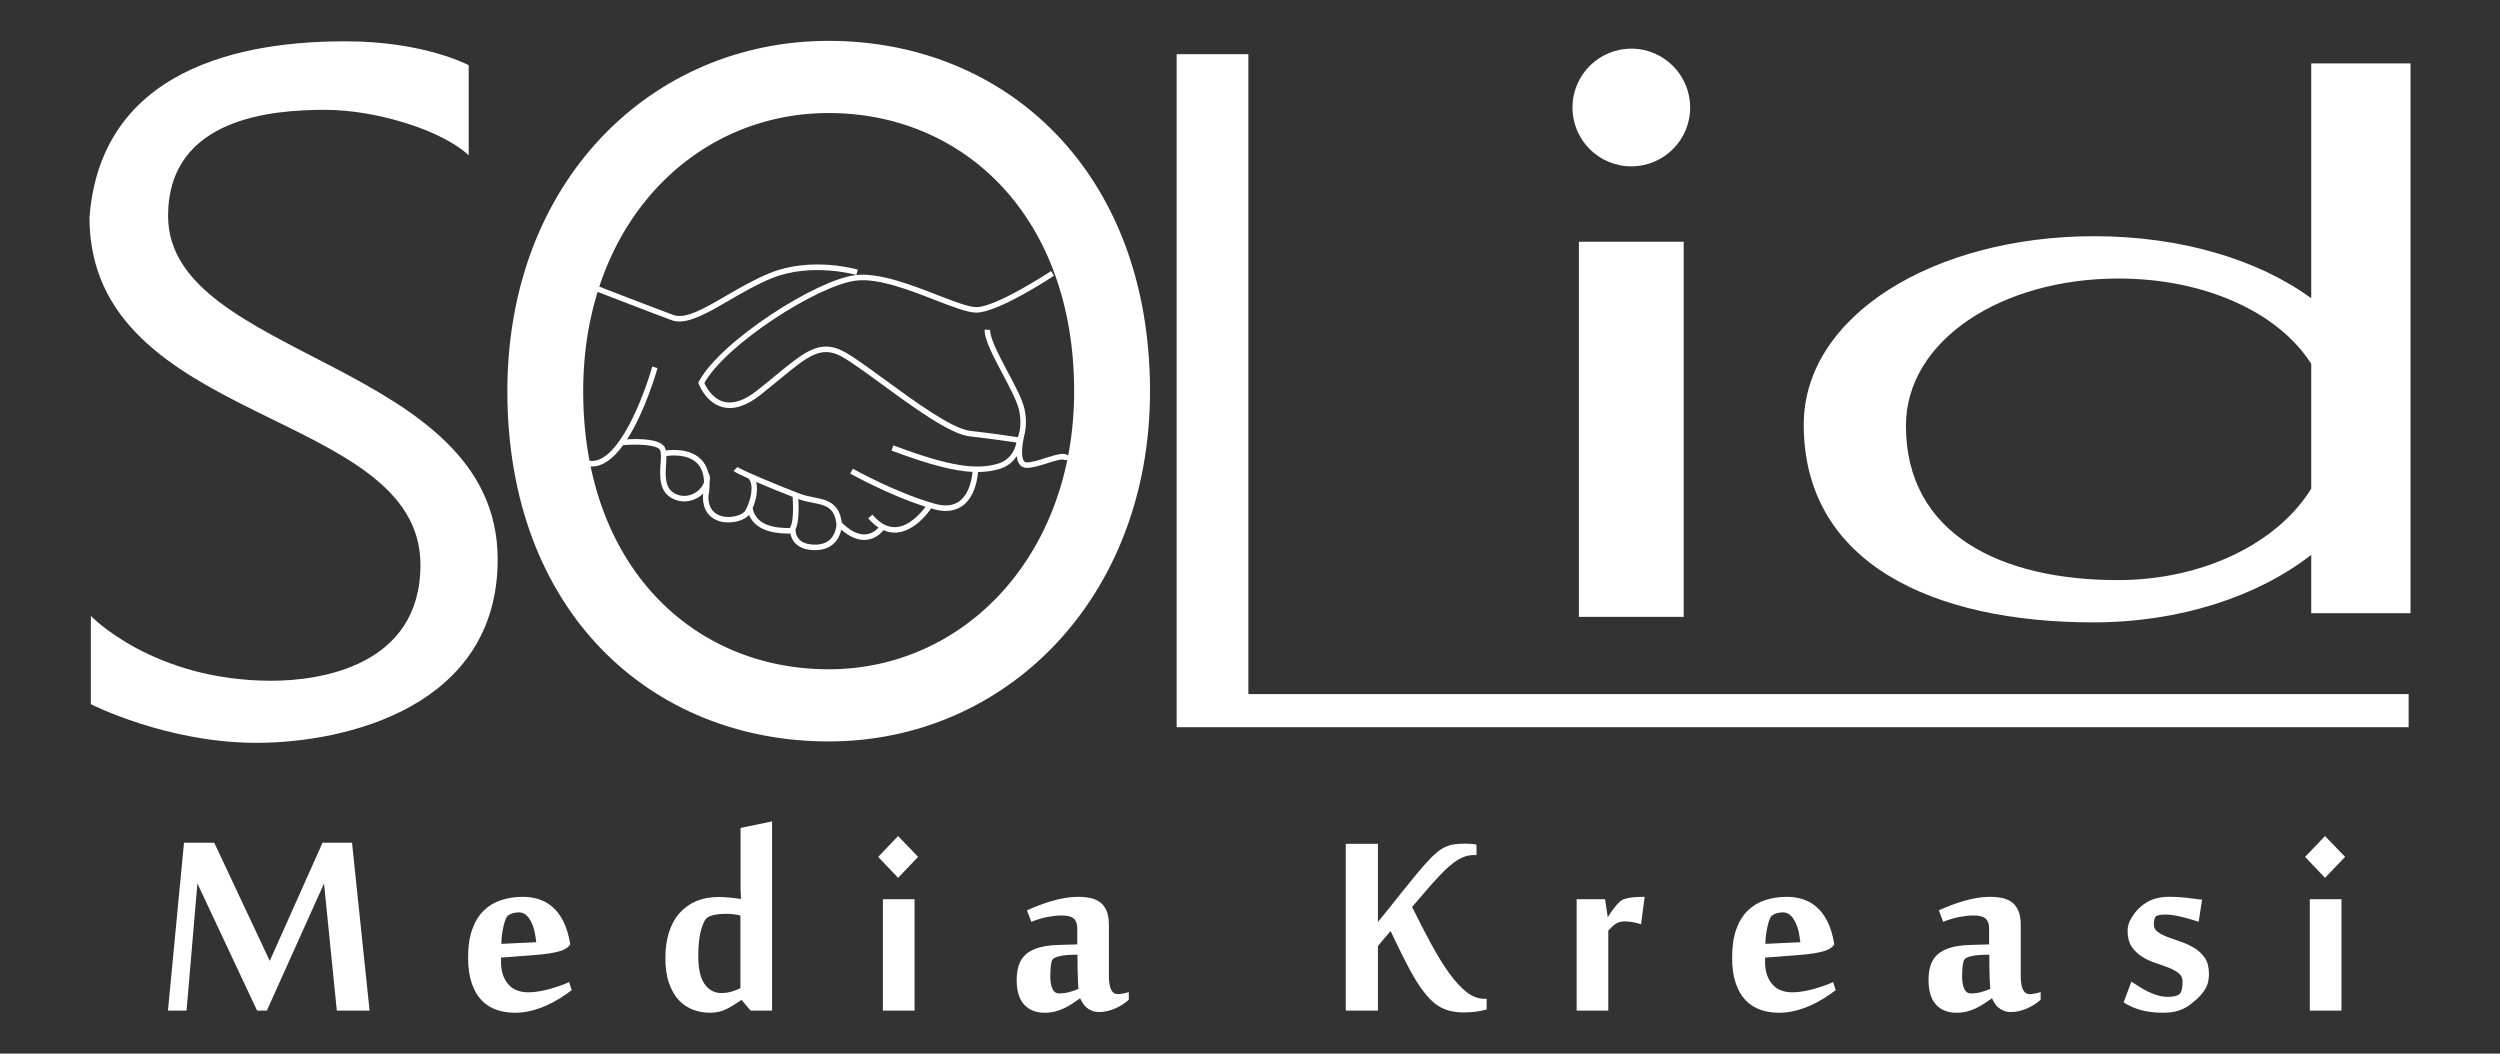 <?xml version="1.0" encoding="utf-8"?>
<!-- Generator: Adobe Illustrator 16.0.0, SVG Export Plug-In . SVG Version: 6.00 Build 0)  -->
<!DOCTYPE svg PUBLIC "-//W3C//DTD SVG 1.1//EN" "http://www.w3.org/Graphics/SVG/1.1/DTD/svg11.dtd">
<svg version="1.1" id="Layer_1" xmlns="http://www.w3.org/2000/svg" xmlns:xlink="http://www.w3.org/1999/xlink" x="0px" y="0px"
	 width="354.539px" height="149.42px" viewBox="0 0 354.539 149.42" enable-background="new 0 0 354.539 149.42"
	 xml:space="preserve">
<rect x="0" y="0" width="354.539" height="149.42" fill="#333333" stroke="none"/>
<g>
	<path fill="#FFFFFF" d="M66.469,22.029V9.25c0,0-6.256-3.391-17.468-3.391c-11.213,0-34.552,2.085-36.311,24.968
		c0,29.727,46.937,26.99,46.937,49.283c0,14.477-14.472,16.432-21.124,16.432c-16.816,0-25.617-9.193-25.617-9.193v12.518
		c0,0,10.754,5.479,23.466,5.479c12.716,0,34.226-5.088,34.226-26.014c0-28.167-46.738-28.358-46.738-48.7
		c0-14.079,15.058-15.056,22.292-15.056C53.367,15.575,62.758,18.504,66.469,22.029"/>
	<polygon fill="#FFFFFF" points="177.037,98.433 177.037,7.682 166.867,7.682 166.867,98.433 166.867,103.128 177.037,103.128 
		341.582,103.128 341.582,98.433 	"/>
	<rect x="223.913" y="34.283" fill="#FFFFFF" width="14.863" height="53.199"/>
	<path fill="#FFFFFF" d="M239.691,15.25c0,4.607-3.739,8.341-8.345,8.341c-4.61,0-8.344-3.733-8.344-8.341
		c0-4.611,3.734-8.349,8.344-8.349C235.952,6.901,239.691,10.638,239.691,15.25"/>
	<path fill="#FFFFFF" d="M327.769,8.987v33.314c-7.496-5.492-18.486-8.802-30.777-8.802c-22.676,0-41.194,11.246-41.194,26.729
		c0,19.69,18.386,28.034,41.071,28.034c12.32,0,23.373-3.711,30.9-9.576v8.273h14.08V8.987H327.769z M300.333,82.267
		c-16.59,0-30.041-6.518-30.041-21.893c0-12.091,13.545-20.875,30.135-20.875c12.215,0,22.676,4.764,27.342,12.101v17.692
		C323.08,76.938,312.564,82.267,300.333,82.267z"/>
	<path fill="#FFFFFF" d="M96.348,45.592c1.902,0,4.298-1.394,7.004-2.961c1.858-1.081,3.972-2.311,6.123-3.181
		c5.597-2.27,11.903-0.478,11.963-0.46l0.222-0.752c-0.271-0.075-6.627-1.889-12.481,0.485c-2.202,0.89-4.335,2.134-6.226,3.233
		c-3.081,1.792-5.743,3.339-7.438,2.718c-2.936-1.082-10.569-4.039-10.651-4.07l-0.273,0.727c0.076,0.031,7.709,2.988,10.658,4.075
		C95.595,45.536,95.961,45.592,96.348,45.592"/>
	<g>
		<path fill="#FFFFFF" d="M117.521,5.795c-25.171,0-45.57,19.944-45.57,49.675c0,31.292,20.399,49.677,45.57,49.677
			c25.163,0,45.569-20.344,45.569-49.677C163.089,24.374,142.684,5.795,117.521,5.795 M117.521,94.915
			c-19.229,0-34.815-14.6-34.815-39.444c0-23.603,15.585-39.441,34.815-39.441c19.221,0,34.809,14.748,34.809,39.441
			C152.33,78.765,136.742,94.915,117.521,94.915z"/>
		<path fill="#FFFFFF" d="M151.418,64.549c-0.572-0.411-1.673-0.057-3.075,0.383c-0.944,0.302-2.01,0.643-2.725,0.643
			c-0.183,0-0.306-0.06-0.404-0.189c-0.447-0.582-0.265-2.236,0.004-3.483c0.059-0.18,0.104-0.406,0.151-0.658
			c0.155-0.785,0.217-1.885-0.093-3.287c-0.292-1.311-1.311-3.239-2.399-5.281c-1.187-2.247-2.529-4.787-2.455-5.884l-0.778-0.055
			c-0.093,1.323,1.192,3.739,2.542,6.302c1.014,1.907,2.054,3.876,2.323,5.086c0.275,1.252,0.23,2.24,0.102,2.935
			c-0.026,0.094-0.083,0.313-0.146,0.604c-0.043,0.129-0.078,0.247-0.119,0.335c-0.84-0.13-3.462-0.518-6.774-0.9
			c-2.554-0.294-7.856-4.16-12.109-7.276c-2.382-1.737-4.437-3.239-5.765-3.956c-3.374-1.83-5.614,0.015-9.679,3.364
			c-0.797,0.656-1.674,1.379-2.661,2.154c-1.807,1.431-3.414,1.959-4.772,1.569c-1.62-0.46-2.468-2.124-2.697-2.647
			c3.182-5.594,16.174-13.887,21.545-14.519c3.122-0.371,7.607,1.371,11.206,2.771c2.453,0.954,4.578,1.774,5.827,1.774
			c3.058,0,10.702-5.021,11.024-5.234l-0.429-0.654c-0.076,0.052-7.766,5.107-10.595,5.107c-1.103,0-3.161-0.797-5.542-1.723
			c-3.684-1.433-8.267-3.207-11.579-2.818c-5.575,0.658-19.128,9.335-22.231,15.085l-0.088,0.153l0.062,0.167
			c0.034,0.105,0.973,2.627,3.281,3.292c1.616,0.461,3.457-0.11,5.48-1.709c0.983-0.78,1.865-1.502,2.672-2.167
			c4.045-3.333,5.897-4.855,8.801-3.283c1.288,0.7,3.32,2.184,5.682,3.906c4.55,3.33,9.717,7.103,12.484,7.423
			c3.193,0.365,5.731,0.739,6.652,0.877c-0.137,0.754-0.688,2.499-2.799,3.055c-2.767,0.728-6.188,0.539-14.642-2.65l-0.274,0.731
			c5.525,2.086,8.958,2.907,11.484,3.033c-0.048,0.674-0.336,3.035-1.838,4.149c-0.875,0.645-2.032,0.773-3.454,0.375
			c-5.525-1.533-11.599-4.938-11.661-4.973l-0.386,0.682c0.059,0.029,5.406,3.035,10.689,4.708
			c-0.544,0.741-2.191,2.751-4.189,2.886c-1.169,0.081-2.294-0.52-3.339-1.764l-0.607,0.502c0.47,0.559,0.958,0.993,1.462,1.323
			c-0.248,0.289-0.868,0.875-1.781,0.963c-1.054,0.104-2.204-0.459-3.431-1.663c-0.353-2.874-2.209-3.242-4.016-3.596
			c-0.606-0.121-1.235-0.244-1.821-0.465c-2.875-1.078-8.491-3.423-8.95-3.829l-0.276,0.279l-0.271,0.275
			c0.191,0.195,1.028,0.608,2.136,1.098v0.006c0.764,0.903,0.361,3.019-0.485,4.541c-0.321,0.584-1.956,1.157-3.368,0.768
			c-0.885-0.245-1.917-0.949-1.851-2.857c0.12-0.69,0.168-1.318,0.154-1.904c0.121-0.521,0.063-1.033-0.194-1.455
			c-0.195-0.741-0.536-1.364-1.037-1.855c-1.593-1.573-4.188-1.342-4.962-1.229c-0.028-0.133-0.059-0.253-0.106-0.368
			c-0.589-1.342-3.862-1.309-5.393-1.218c2.58-3.998,4.211-9.727,4.316-10.109l-0.753-0.212c-1.105,3.957-4.865,14.075-8.958,13.354
			l-0.132,0.767c0.187,0.032,0.374,0.05,0.559,0.05c1.628,0,3.122-1.258,4.401-3.021c1.913-0.181,4.899-0.078,5.242,0.706
			c0.172,0.383,0.128,1.123,0.071,1.909c-0.116,1.722-0.279,4.083,1.854,5.034c0.514,0.226,1.032,0.329,1.52,0.329
			c1.063,0,2.019-0.477,2.678-1.132c-0.017,0.088-0.026,0.178-0.039,0.271c-0.094,2.607,1.474,3.435,2.421,3.692
			c0.375,0.106,0.77,0.149,1.173,0.149c1.192,0,2.387-0.416,2.932-1.067c1.11,2.635,4.565,2.643,5.769,2.643
			c0.036,0,0.063-0.018,0.099-0.021c0.074,0.398,0.246,0.896,0.64,1.338c0.621,0.686,1.582,1.035,2.864,1.035
			c1.144,0,2.06-0.348,2.734-1.014c0.598-0.604,0.857-1.338,0.978-1.89c1.116,0.964,2.205,1.458,3.258,1.458
			c0.111,0,0.223-0.006,0.328-0.02c1.346-0.133,2.156-1.051,2.396-1.362c0.51,0.227,1.035,0.342,1.576,0.342
			c0.09,0,0.172,0,0.263-0.004c2.602-0.17,4.568-2.9,4.927-3.432c0.115,0.037,0.239,0.075,0.354,0.108
			c0.615,0.17,1.187,0.255,1.717,0.255c0.926,0,1.728-0.255,2.413-0.756c1.812-1.345,2.107-4.028,2.161-4.761
			c1.077-0.01,1.987-0.149,2.847-0.378c1.339-0.351,2.152-1.117,2.648-1.894c0.049,0.469,0.172,0.886,0.398,1.183
			c0.244,0.33,0.602,0.5,1.028,0.5c0.836,0,1.912-0.345,2.962-0.678c0.806-0.26,2.147-0.686,2.382-0.431h0.78
			C151.743,64.869,151.565,64.661,151.418,64.549 M99.379,69.204c-0.726,0.885-2.1,1.497-3.524,0.861
			c-1.629-0.727-1.505-2.607-1.39-4.263c0.021-0.407,0.048-0.782,0.048-1.132c0.605-0.09,2.977-0.335,4.33,1.008
			c0.633,0.618,0.969,1.518,1,2.682C99.766,68.639,99.61,68.929,99.379,69.204z M106.734,72.075c0.532-1.243,0.78-2.652,0.501-3.728
			c1.778,0.766,3.873,1.607,5.175,2.115c0.115,1.631,0.084,3.894-0.421,4.426C109.975,74.887,107.248,74.594,106.734,72.075z
			 M117.769,76.454c-0.514,0.521-1.245,0.783-2.176,0.783c-1.048,0-1.813-0.26-2.271-0.768c-0.486-0.531-0.508-1.197-0.5-1.402
			c0.5-0.988,0.461-3.12,0.394-4.299c0.014,0.007,0.031,0.016,0.048,0.018c0.643,0.246,1.31,0.375,1.944,0.499
			c1.833,0.362,3.183,0.632,3.414,3.118C118.601,74.709,118.49,75.729,117.769,76.454z"/>
	</g>
	<polygon fill="#FFFFFF" points="47.766,143.315 45.951,125.288 37.844,143.315 36.458,143.315 27.993,125.288 26.457,143.315 
		23.818,143.315 26.096,119.513 30.383,119.513 38.256,136.265 45.743,119.513 49.923,119.513 52.411,143.315 	"/>
	<path fill="#FFFFFF" d="M74.15,127.183c0.759,0,1.485,0.107,2.198,0.32c0.708,0.215,1.362,0.572,1.962,1.078
		c0.597,0.504,1.114,1.18,1.553,2.025c0.434,0.846,0.762,1.9,0.987,3.166v0.209c-0.136,0.186-0.322,0.357-0.553,0.512
		s-0.536,0.285-0.912,0.398c-0.373,0.109-0.838,0.213-1.387,0.307c-0.544,0.096-1.204,0.164-1.969,0.219l-4.977,0.385v0.668
		c0,1.23,0.327,2.246,0.978,3.055c0.646,0.797,1.621,1.201,2.917,1.201c0.536,0,1.09-0.055,1.67-0.168
		c0.579-0.107,1.134-0.24,1.656-0.398c0.518-0.152,0.998-0.311,1.438-0.473c0.431-0.162,0.763-0.303,0.983-0.426l0.386,1.156
		c-0.479,0.361-1.015,0.732-1.617,1.117c-0.597,0.383-1.238,0.73-1.925,1.039c-0.682,0.307-1.404,0.561-2.166,0.758
		c-0.761,0.195-1.544,0.293-2.35,0.293c-0.934,0-1.815-0.141-2.627-0.424c-0.81-0.283-1.514-0.73-2.098-1.348
		c-0.595-0.611-1.063-1.418-1.399-2.41c-0.34-0.992-0.515-2.197-0.515-3.615c0-1.592,0.19-2.938,0.594-4.039
		c0.39-1.104,0.939-1.992,1.635-2.666c0.702-0.676,1.525-1.172,2.478-1.479C72.039,127.339,73.062,127.183,74.15,127.183
		 M72.03,129.849c-0.124,0.104-0.239,0.297-0.349,0.578c-0.111,0.281-0.212,0.617-0.293,1.002c-0.082,0.383-0.158,0.787-0.212,1.205
		c-0.045,0.418-0.075,0.826-0.075,1.219l4.95-0.232c-0.051-0.465-0.127-0.941-0.229-1.438c-0.098-0.496-0.253-0.945-0.448-1.355
		c-0.194-0.414-0.438-0.752-0.729-1.027c-0.288-0.277-0.643-0.41-1.054-0.41c-0.288,0-0.566,0.035-0.818,0.102
		C72.513,129.56,72.269,129.677,72.03,129.849z"/>
	<path fill="#FFFFFF" d="M105.078,127.493c0-0.244-0.003-0.469-0.022-0.695c-0.022-0.188-0.031-0.377-0.031-0.574v-0.506v-8.305
		l4.467-0.924v26.826h-3.05l-1.262-1.488h-0.075c-0.616,0.447-1.276,0.857-1.988,1.234c-0.708,0.375-1.523,0.561-2.448,0.561
		c-0.82,0-1.612-0.141-2.373-0.422c-0.762-0.283-1.43-0.732-2.015-1.348c-0.584-0.613-1.041-1.418-1.395-2.408
		c-0.354-0.996-0.525-2.199-0.525-3.617c0-1.352,0.172-2.563,0.517-3.629c0.34-1.066,0.836-1.971,1.488-2.707
		c0.654-0.734,1.439-1.297,2.364-1.695c0.93-0.391,1.973-0.588,3.138-0.588c0.479,0,0.998,0.029,1.556,0.078
		C103.979,127.339,104.529,127.405,105.078,127.493 M99.026,135.567c0,1.814,0.296,3.148,0.902,3.992
		c0.595,0.848,1.392,1.27,2.382,1.27c0.496,0,0.979-0.072,1.448-0.205c0.474-0.139,0.885-0.305,1.245-0.488v-10.311
		c-0.687-0.156-1.369-0.232-2.055-0.232c-0.629,0-1.187,0.053-1.666,0.156c-0.478,0.102-0.854,0.273-1.129,0.512
		c-0.257,0.254-0.505,0.828-0.753,1.721C99.155,132.868,99.026,134.063,99.026,135.567z"/>
	<path fill="#FFFFFF" d="M127.363,118.567l2.842,2.949l-2.842,2.977l-2.821-2.977L127.363,118.567z M129.696,143.315h-4.489v-15.799
		h4.489V143.315z"/>
	<path fill="#FFFFFF" d="M158.515,140.981c0.378,0,0.9-0.09,1.568-0.283v1.08c-0.24,0.223-0.522,0.438-0.849,0.652
		c-0.324,0.213-0.67,0.404-1.033,0.564c-0.375,0.16-0.753,0.291-1.151,0.387c-0.389,0.092-0.774,0.139-1.147,0.139
		c-0.411,0-0.764-0.059-1.052-0.18c-0.288-0.121-0.545-0.27-0.752-0.447c-0.217-0.184-0.4-0.393-0.541-0.629
		c-0.152-0.24-0.276-0.471-0.378-0.693c-0.375,0.256-0.747,0.51-1.111,0.758c-0.372,0.248-0.757,0.465-1.159,0.656
		c-0.403,0.188-0.825,0.34-1.262,0.459c-0.453,0.121-0.947,0.18-1.494,0.18c-1.234,0-2.199-0.383-2.909-1.154
		c-0.708-0.771-1.063-1.934-1.063-3.49c0-0.814,0.108-1.537,0.319-2.152c0.209-0.613,0.555-1.127,1.026-1.527
		c0.468-0.4,1.07-0.705,1.813-0.92c0.741-0.215,1.648-0.338,2.719-0.373l2.718-0.078v-2.295c0-0.621-0.172-1.078-0.508-1.367
		c-0.327-0.297-0.899-0.441-1.705-0.441c-0.562,0-1.212,0.068-1.962,0.205c-0.745,0.137-1.522,0.369-2.342,0.695l-0.62-1.637
		c0.549-0.238,1.116-0.473,1.705-0.699c0.589-0.225,1.192-0.432,1.793-0.609c0.617-0.18,1.226-0.322,1.852-0.43
		c0.628-0.113,1.24-0.168,1.863-0.168c0.705,0,1.328,0.064,1.877,0.191c0.554,0.129,1.01,0.35,1.387,0.658
		c0.367,0.305,0.649,0.715,0.849,1.229c0.195,0.514,0.296,1.146,0.296,1.896v7.285C157.262,140.134,157.679,140.981,158.515,140.981
		 M152.955,140.235c-0.023-0.063-0.037-0.242-0.053-0.525c-0.021-0.277-0.035-0.637-0.049-1.074
		c-0.017-0.439-0.036-0.936-0.039-1.488c-0.009-0.557-0.014-1.139-0.014-1.758c-1.094,0-1.926,0.064-2.484,0.195
		c-0.555,0.131-0.904,0.285-1.037,0.471c-0.066,0.072-0.119,0.199-0.164,0.387c-0.043,0.186-0.074,0.396-0.101,0.627
		c-0.026,0.23-0.043,0.475-0.048,0.719c-0.014,0.25-0.017,0.477-0.017,0.678c0,0.723,0.096,1.303,0.296,1.746
		c0.191,0.445,0.517,0.67,0.975,0.67c0.485,0,0.959-0.064,1.398-0.184C152.069,140.581,152.512,140.425,152.955,140.235z"/>
	<path fill="#FFFFFF" d="M209.058,121.259c-0.413,0-0.803,0.053-1.183,0.17c-0.376,0.107-0.758,0.285-1.149,0.523
		c-0.392,0.24-0.815,0.551-1.246,0.936c-0.438,0.385-0.91,0.848-1.426,1.396c-0.561,0.598-1.156,1.262-1.779,1.988
		c-0.624,0.727-1.295,1.508-2.019,2.344c0.943,1.918,1.845,3.672,2.709,5.258c0.858,1.594,1.713,2.965,2.54,4.121
		c0.829,1.15,1.653,2.051,2.472,2.693c0.824,0.641,1.674,0.959,2.563,0.959h0.288v1.514c-0.496,0.137-1.006,0.24-1.513,0.311
		c-0.513,0.064-1.117,0.105-1.8,0.105c-1.104,0-2.07-0.193-2.893-0.572c-0.824-0.373-1.607-1.008-2.36-1.91
		c-0.75-0.893-1.528-2.082-2.321-3.563c-0.796-1.479-1.708-3.311-2.737-5.5c-0.116,0.137-0.255,0.305-0.419,0.498
		c-0.166,0.199-0.336,0.4-0.518,0.605c-0.168,0.203-0.341,0.404-0.496,0.6c-0.156,0.197-0.275,0.348-0.359,0.451v9.129h-4.564
		v-23.646h4.564v11.078c0.444-0.527,0.978-1.188,1.604-1.977c0.617-0.781,1.265-1.588,1.921-2.406c0.66-0.822,1.292-1.6,1.898-2.336
		c0.608-0.73,1.117-1.324,1.53-1.77c0.526-0.58,1.007-1.049,1.434-1.396c0.429-0.35,0.85-0.619,1.271-0.797s0.855-0.295,1.294-0.344
		c0.45-0.053,0.954-0.078,1.54-0.078c0.239,0,0.519,0.014,0.834,0.039c0.313,0.023,0.533,0.066,0.652,0.113v1.463H209.058z"/>
	<path fill="#FFFFFF" d="M232.725,131.085c-0.342-0.123-0.713-0.223-1.108-0.297c-0.389-0.08-0.761-0.117-1.129-0.117
		c-0.25,0-0.486,0.023-0.685,0.063c-0.21,0.043-0.404,0.115-0.582,0.217c-0.177,0.105-0.358,0.242-0.54,0.41
		c-0.177,0.178-0.377,0.381-0.601,0.621v11.334h-4.487v-15.799h4.025l0.385,2.514h0.026c0.117-0.186,0.267-0.404,0.434-0.654
		c0.169-0.25,0.354-0.496,0.554-0.74c0.195-0.25,0.398-0.48,0.616-0.686c0.216-0.201,0.431-0.35,0.655-0.434
		c0.393-0.135,0.835-0.227,1.328-0.27c0.499-0.043,1.042-0.064,1.622-0.064L232.725,131.085z"/>
	<path fill="#FFFFFF" d="M253.413,127.183c0.754,0,1.484,0.107,2.198,0.32c0.703,0.215,1.358,0.572,1.958,1.078
		c0.602,0.504,1.115,1.18,1.557,2.025c0.435,0.846,0.761,1.9,0.983,3.166v0.209c-0.133,0.186-0.318,0.357-0.549,0.512
		c-0.234,0.154-0.535,0.285-0.916,0.398c-0.373,0.109-0.833,0.213-1.381,0.307c-0.553,0.096-1.204,0.164-1.976,0.219l-4.971,0.385
		v0.668c0,1.23,0.323,2.246,0.973,3.055c0.652,0.797,1.619,1.201,2.921,1.201c0.533,0,1.085-0.055,1.666-0.168
		c0.585-0.107,1.134-0.24,1.656-0.398c0.523-0.152,1.001-0.311,1.439-0.473c0.429-0.162,0.764-0.303,0.987-0.426l0.38,1.156
		c-0.477,0.361-1.013,0.732-1.616,1.117c-0.592,0.383-1.238,0.73-1.922,1.039c-0.68,0.307-1.406,0.561-2.17,0.758
		c-0.76,0.195-1.543,0.293-2.345,0.293c-0.939,0-1.82-0.141-2.625-0.424c-0.811-0.283-1.515-0.73-2.104-1.348
		c-0.593-0.611-1.062-1.418-1.398-2.41c-0.343-0.992-0.515-2.197-0.515-3.615c0-1.592,0.195-2.938,0.586-4.039
		c0.402-1.104,0.946-1.992,1.646-2.666c0.699-0.676,1.526-1.172,2.476-1.479C251.299,127.339,252.321,127.183,253.413,127.183
		 M251.289,129.849c-0.124,0.104-0.239,0.297-0.346,0.578c-0.115,0.281-0.207,0.617-0.295,1.002
		c-0.084,0.383-0.151,0.787-0.208,1.205c-0.049,0.418-0.08,0.826-0.08,1.219l4.958-0.232c-0.057-0.465-0.136-0.941-0.23-1.438
		c-0.106-0.496-0.26-0.945-0.457-1.355c-0.195-0.414-0.435-0.752-0.728-1.027c-0.287-0.277-0.642-0.41-1.056-0.41
		c-0.288,0-0.561,0.035-0.817,0.102C251.775,129.56,251.529,129.677,251.289,129.849z"/>
	<path fill="#FFFFFF" d="M287.828,140.981c0.375,0,0.896-0.09,1.566-0.283v1.08c-0.24,0.223-0.527,0.438-0.85,0.652
		c-0.328,0.213-0.668,0.404-1.033,0.564c-0.373,0.16-0.752,0.291-1.146,0.387c-0.389,0.092-0.779,0.139-1.152,0.139
		c-0.41,0-0.758-0.059-1.051-0.18s-0.547-0.27-0.754-0.447c-0.217-0.184-0.395-0.393-0.539-0.629
		c-0.15-0.24-0.271-0.471-0.373-0.693c-0.381,0.256-0.748,0.51-1.117,0.758c-0.367,0.248-0.752,0.465-1.156,0.656
		c-0.402,0.188-0.826,0.34-1.266,0.459c-0.449,0.121-0.943,0.18-1.49,0.18c-1.232,0-2.201-0.383-2.91-1.154s-1.063-1.934-1.063-3.49
		c0-0.814,0.107-1.537,0.314-2.152c0.217-0.613,0.557-1.127,1.027-1.527c0.465-0.4,1.072-0.705,1.814-0.92
		c0.74-0.215,1.648-0.338,2.725-0.373l2.713-0.078v-2.295c0-0.621-0.168-1.078-0.504-1.367c-0.332-0.297-0.904-0.441-1.711-0.441
		c-0.561,0-1.211,0.068-1.959,0.205c-0.742,0.137-1.525,0.369-2.344,0.695l-0.617-1.637c0.553-0.238,1.113-0.473,1.707-0.699
		c0.588-0.225,1.188-0.432,1.793-0.609c0.611-0.18,1.223-0.322,1.846-0.43c0.631-0.113,1.244-0.168,1.863-0.168
		c0.707,0,1.33,0.064,1.885,0.191c0.547,0.129,1.004,0.35,1.379,0.658c0.369,0.305,0.646,0.715,0.852,1.229
		c0.193,0.514,0.297,1.146,0.297,1.896v7.285C286.574,140.134,286.994,140.981,287.828,140.981 M282.265,140.235
		c-0.02-0.063-0.035-0.242-0.051-0.525c-0.02-0.277-0.033-0.637-0.053-1.074c-0.02-0.439-0.029-0.936-0.039-1.488
		c-0.008-0.557-0.014-1.139-0.014-1.758c-1.098,0-1.92,0.064-2.48,0.195c-0.557,0.131-0.902,0.285-1.035,0.471
		c-0.064,0.072-0.121,0.199-0.166,0.387c-0.045,0.186-0.076,0.396-0.104,0.627c-0.021,0.23-0.041,0.475-0.047,0.719
		c-0.012,0.25-0.02,0.477-0.02,0.678c0,0.723,0.104,1.303,0.299,1.746c0.189,0.445,0.516,0.67,0.977,0.67
		c0.486,0,0.959-0.064,1.4-0.184C281.378,140.581,281.828,140.425,282.265,140.235z"/>
	<path fill="#FFFFFF" d="M313.265,138.108c0,0.889-0.182,1.621-0.551,2.189c-0.367,0.574-0.797,1.08-1.297,1.504
		c-0.26,0.223-0.533,0.447-0.82,0.668c-0.287,0.223-0.613,0.42-0.979,0.592c-0.352,0.172-0.766,0.305-1.219,0.41
		c-0.467,0.102-1.008,0.15-1.625,0.15c-1.109,0-2.119-0.111-3.039-0.346c-0.914-0.23-1.768-0.602-2.572-1.115l1.096-2.947
		c0.348,0.203,0.705,0.434,1.096,0.691c0.381,0.254,0.791,0.492,1.225,0.707c0.438,0.213,0.896,0.393,1.379,0.537
		c0.477,0.148,0.965,0.219,1.461,0.219c0.34,0,0.648-0.029,0.936-0.078c0.279-0.051,0.52-0.145,0.707-0.279
		c0.148-0.121,0.264-0.34,0.342-0.658c0.076-0.314,0.123-0.697,0.123-1.139c0-0.514-0.201-0.92-0.586-1.219
		s-0.869-0.563-1.449-0.783c-0.58-0.219-1.205-0.445-1.871-0.666c-0.664-0.225-1.291-0.516-1.873-0.891
		c-0.574-0.361-1.063-0.836-1.447-1.406c-0.381-0.572-0.576-1.328-0.576-2.268c0-0.619,0.191-1.227,0.564-1.836
		c0.375-0.607,0.785-1.104,1.23-1.502c0.547-0.492,1.156-0.863,1.816-1.1c0.664-0.24,1.439-0.363,2.314-0.363
		c0.734,0,1.508,0.047,2.334,0.129c0.822,0.088,1.588,0.184,2.307,0.283l-0.488,3.133c-0.357-0.121-0.748-0.242-1.168-0.363
		c-0.418-0.119-0.834-0.23-1.246-0.332c-0.412-0.104-0.801-0.186-1.189-0.242c-0.381-0.061-0.73-0.09-1.037-0.09
		c-0.393,0-0.691,0.02-0.896,0.061c-0.205,0.043-0.363,0.1-0.496,0.168c-0.094,0.068-0.178,0.215-0.236,0.436
		c-0.063,0.225-0.09,0.455-0.09,0.693c0,0.484,0.191,0.854,0.584,1.129c0.377,0.275,0.861,0.516,1.441,0.73
		c0.584,0.211,1.211,0.436,1.885,0.67c0.678,0.23,1.297,0.525,1.881,0.883s1.066,0.826,1.459,1.395
		C313.072,136.437,313.265,137.185,313.265,138.108"/>
	<path fill="#FFFFFF" d="M329.724,118.567l2.848,2.949l-2.848,2.977l-2.82-2.977L329.724,118.567z M332.058,143.315h-4.49v-15.799
		h4.49V143.315z"/>
</g>
</svg>
